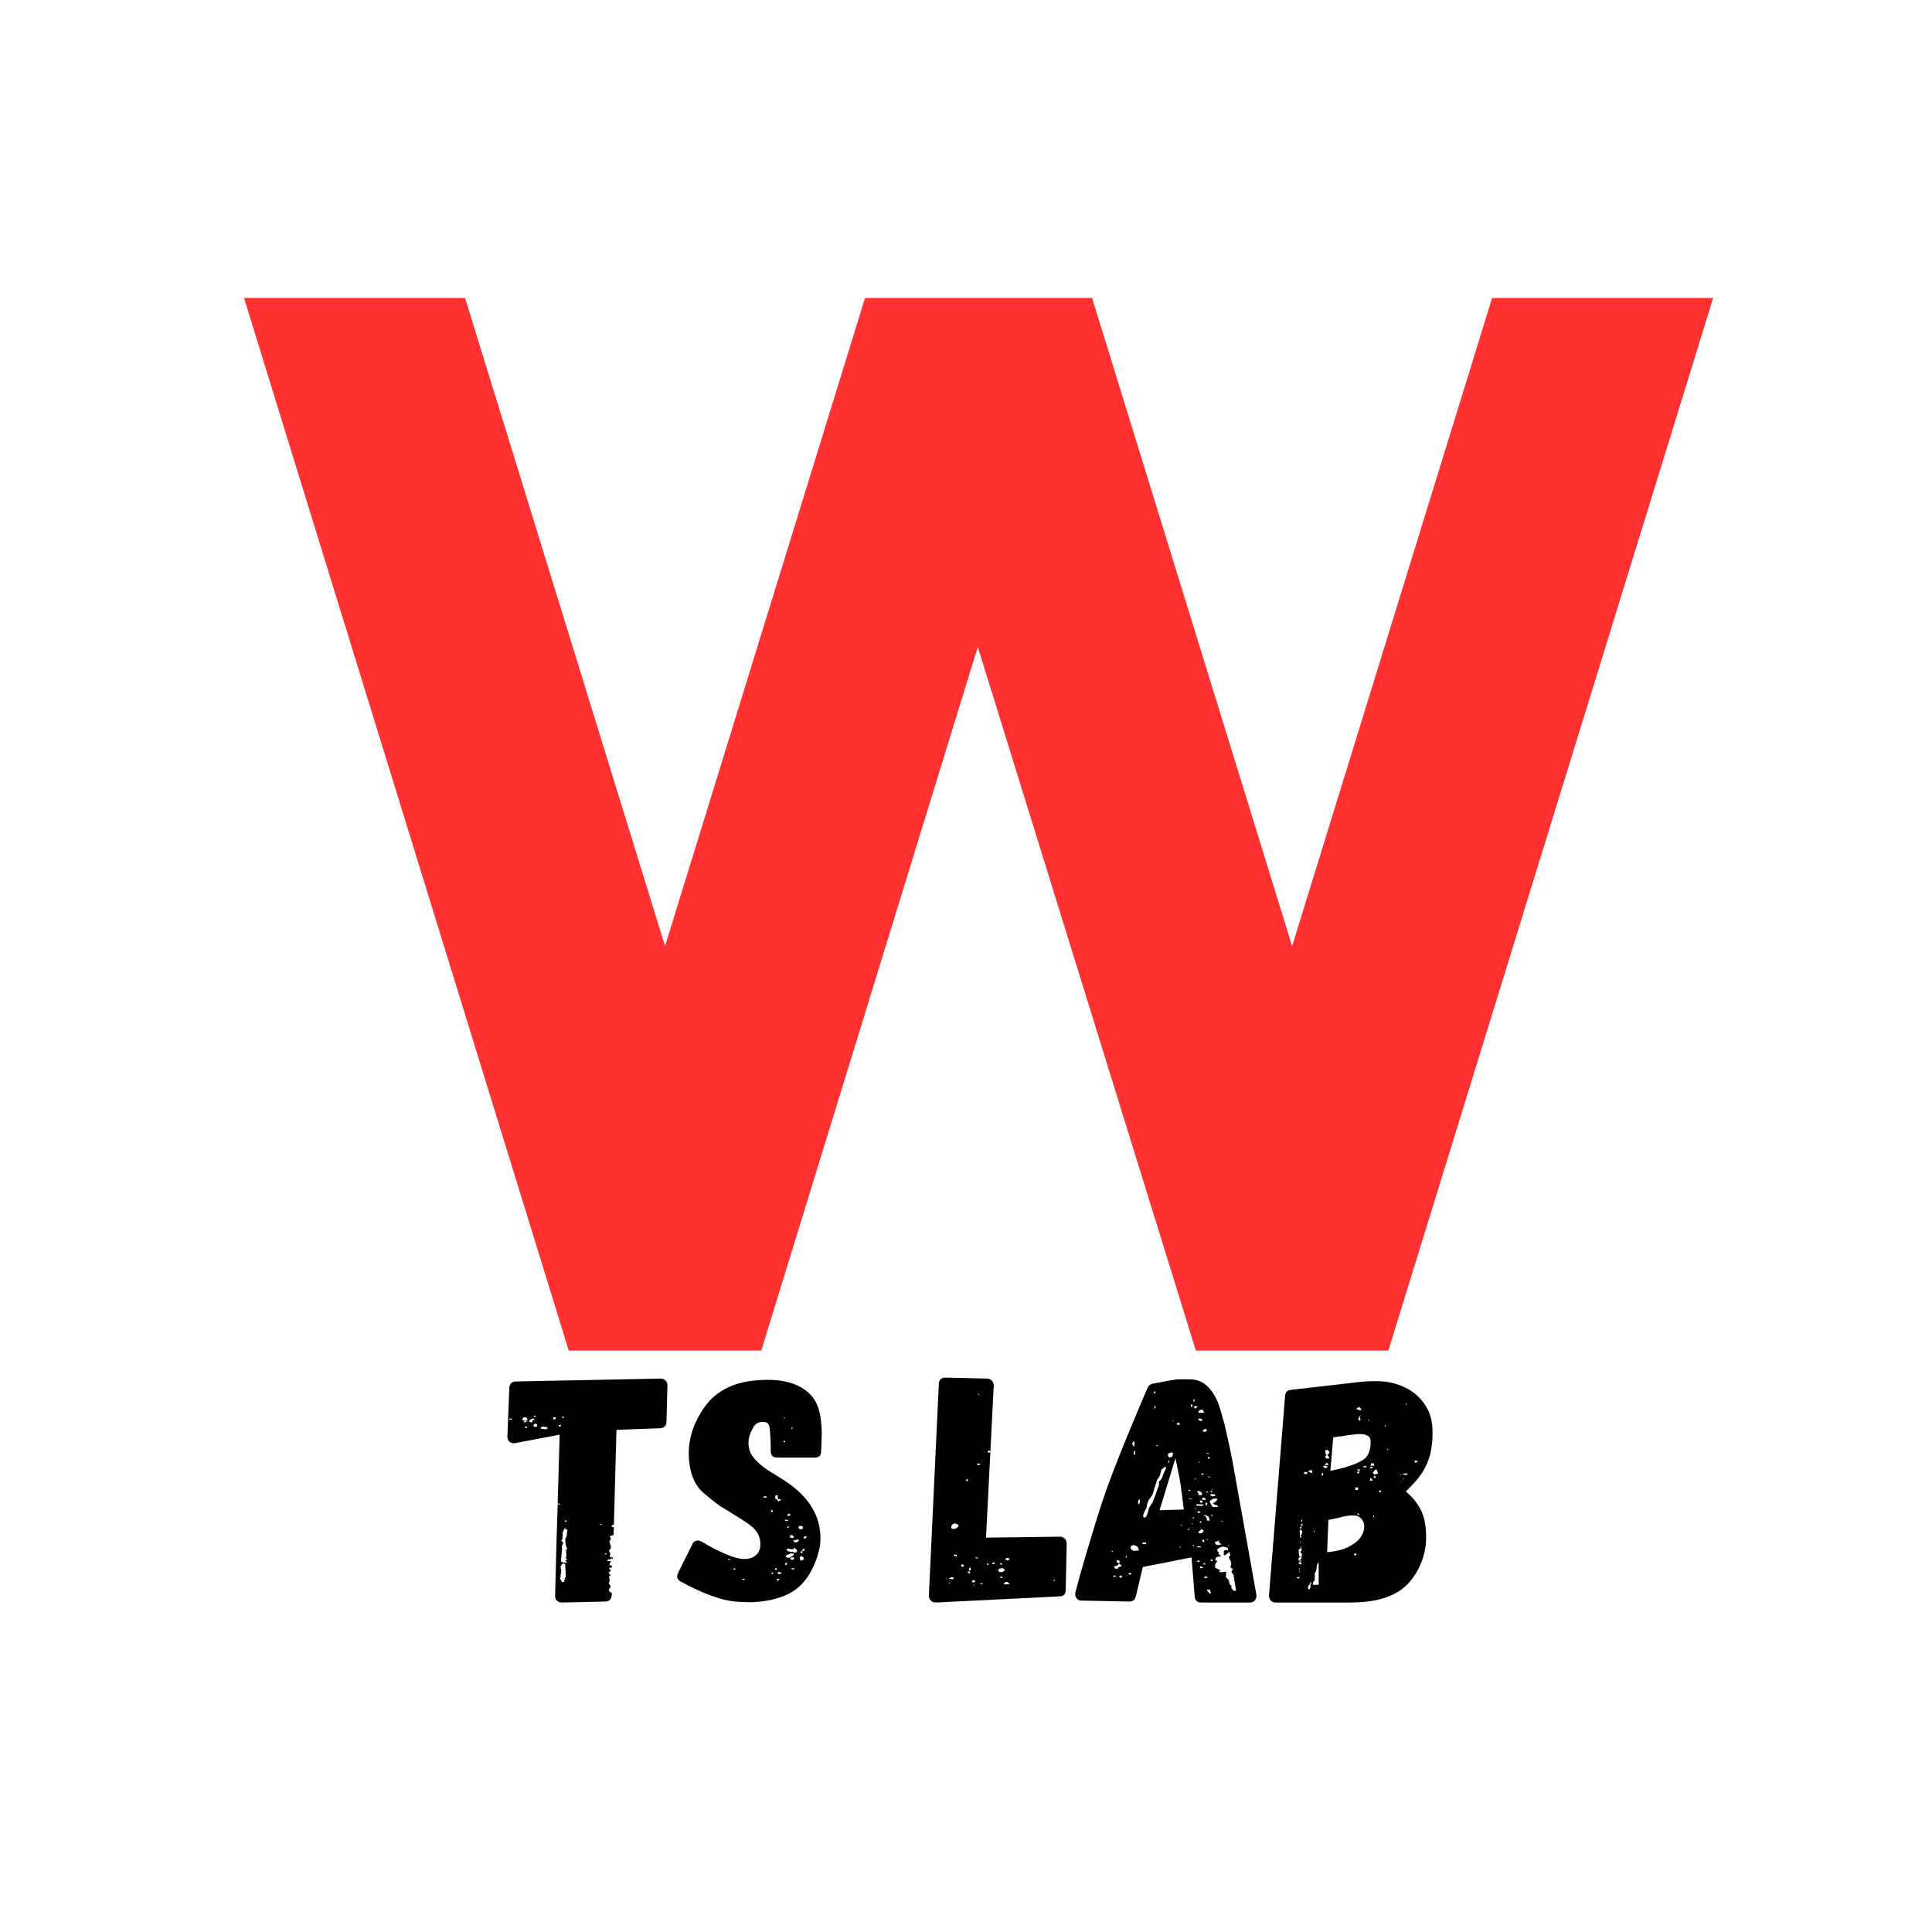 <svg xmlns="http://www.w3.org/2000/svg" xmlns:xlink="http://www.w3.org/1999/xlink" width="500" zoomAndPan="magnify" viewBox="0 0 375 375" height="500" preserveAspectRatio="xMidYMid meet" version="1.2"><defs/><g id="338bd4c124"><g style="fill:#ff3131;fill-opacity:1;"><g transform="translate(42.396, 262.154)"><path style="stroke:none" d="M 169.578 -204.312 L 208.406 -78.516 L 247.219 -204.312 L 290.125 -204.312 L 227.078 0 L 189.719 0 L 147.391 -136.594 L 105.359 0 L 68 0 L 4.969 -204.312 L 47.875 -204.312 L 86.688 -78.516 L 125.5 -204.312 Z M 169.578 -204.312 "/></g></g><g style="fill:#000000;fill-opacity:1;"><g transform="translate(99.11, 311.049)"><path style="stroke:none" d="M 29.062 -33.828 C 29.812 -33.867 30.207 -34.285 30.25 -35.078 L 30.438 -42.156 C 30.438 -42.531 30.312 -42.844 30.062 -43.094 C 29.812 -43.344 29.5 -43.469 29.125 -43.469 L 1 -42.906 C 0.207 -42.863 -0.207 -42.445 -0.25 -41.656 L -0.625 -32.203 C -0.625 -31.785 -0.477 -31.445 -0.188 -31.188 C 0.102 -30.938 0.457 -30.852 0.875 -30.938 L 9.516 -32.578 L 9.141 -19.172 C 9.266 -19.254 9.391 -19.254 9.516 -19.172 L 9.516 -19.047 C 9.516 -19.004 9.473 -18.984 9.391 -18.984 L 9.141 -19.109 L 8.891 -11.406 L 8.953 -11.406 C 8.953 -11.406 8.941 -11.395 8.922 -11.375 C 8.898 -11.352 8.891 -11.344 8.891 -11.344 L 8.641 -1.312 L 8.641 -1.125 C 8.641 -0.832 8.766 -0.57 9.016 -0.344 C 9.266 -0.113 9.555 0 9.891 0 L 18.422 -0.188 C 19.211 -0.27 19.609 -0.688 19.609 -1.438 L 19.672 -1.875 L 19.609 -1.875 C 19.484 -1.875 19.359 -1.945 19.234 -2.094 C 19.109 -2.238 19.047 -2.352 19.047 -2.438 L 19.234 -2.812 C 19.359 -2.938 19.422 -3.062 19.422 -3.188 C 19.422 -3.227 19.359 -3.312 19.234 -3.438 C 19.109 -3.57 19.047 -3.68 19.047 -3.766 C 19.047 -3.848 19.109 -3.973 19.234 -4.141 C 19.234 -4.348 19.211 -4.516 19.172 -4.641 C 19.129 -4.723 19.109 -4.867 19.109 -5.078 C 19.109 -5.078 19.148 -5.117 19.234 -5.203 C 19.273 -5.203 19.305 -5.211 19.328 -5.234 C 19.348 -5.254 19.379 -5.285 19.422 -5.328 C 19.254 -5.41 19.172 -5.492 19.172 -5.578 C 19.086 -5.66 19.047 -5.766 19.047 -5.891 C 19.297 -5.973 19.422 -6.078 19.422 -6.203 C 19.422 -6.285 19.316 -6.41 19.109 -6.578 C 19.109 -6.66 19.234 -6.723 19.484 -6.766 C 19.734 -6.848 19.797 -6.953 19.672 -7.078 L 19.484 -7.203 C 19.359 -7.203 19.254 -7.223 19.172 -7.266 C 19.172 -7.348 19.211 -7.473 19.297 -7.641 L 19.422 -7.891 L 19.422 -8.016 L 19.234 -8.078 C 19.148 -8.078 19.086 -8.066 19.047 -8.047 C 19.004 -8.023 18.961 -8.016 18.922 -8.016 C 18.836 -8.016 18.797 -8.055 18.797 -8.141 L 18.797 -8.266 L 18.859 -8.266 C 18.859 -8.266 18.867 -8.273 18.891 -8.297 C 18.91 -8.316 18.922 -8.328 18.922 -8.328 C 19.004 -8.367 19.129 -8.391 19.297 -8.391 C 19.461 -8.391 19.566 -8.473 19.609 -8.641 L 19.797 -8.391 L 19.859 -8.766 L 19.484 -8.766 C 19.273 -8.766 19.211 -8.93 19.297 -9.266 C 19.379 -9.391 19.379 -9.516 19.297 -9.641 L 19.172 -9.828 L 19.109 -10.078 C 19.109 -10.117 19.172 -10.203 19.297 -10.328 C 19.422 -10.461 19.484 -10.57 19.484 -10.656 L 19.359 -11.219 L 19.172 -11.844 L 19.234 -12.031 L 19.297 -12.031 L 19.422 -12.156 L 19.422 -12.344 C 19.422 -12.508 19.359 -12.676 19.234 -12.844 L 19.547 -12.969 C 19.629 -12.969 19.711 -13.008 19.797 -13.094 L 19.984 -13.094 L 20.047 -14.594 L 19.984 -14.594 C 19.941 -14.594 19.797 -14.656 19.547 -14.781 C 19.672 -14.988 19.836 -15.094 20.047 -15.094 L 20.547 -33.516 Z M 4.516 -36.078 L 4.516 -36.266 L 4.891 -36.266 L 4.891 -36.078 Z M 10.016 -35.828 L 10.016 -36.078 L 10.328 -36.078 L 10.328 -35.828 Z M 3 -35.203 C 2.832 -35.285 2.625 -35.328 2.375 -35.328 C 2.25 -35.492 2.289 -35.703 2.5 -35.953 L 2.875 -35.953 L 3.25 -35.703 L 3.25 -35.453 Z M 8.766 -35.766 C 8.766 -35.641 8.742 -35.578 8.703 -35.578 L 8.578 -35.578 L 8.516 -35.516 L 8.266 -35.578 L 8.266 -35.953 L 8.766 -35.953 Z M -0.312 -35.516 L -0.312 -35.703 L 0.25 -35.703 L 0.25 -35.516 Z M 4.766 -35.578 L 4.516 -35.516 C 4.43 -35.43 4.391 -35.391 4.391 -35.391 C 4.18 -35.305 4.141 -35.203 4.266 -35.078 C 4.098 -34.953 3.973 -34.93 3.891 -35.016 C 3.848 -35.016 3.785 -35.035 3.703 -35.078 C 3.617 -35.117 3.555 -35.16 3.516 -35.203 C 3.598 -35.242 3.723 -35.348 3.891 -35.516 C 4.016 -35.641 4.18 -35.703 4.391 -35.703 L 4.516 -35.703 Z M 2.562 -34.953 L 2.562 -35.203 L 3.375 -35.078 Z M 4.891 -34.078 C 4.598 -34.117 4.441 -34.191 4.422 -34.297 C 4.398 -34.398 4.473 -34.535 4.641 -34.703 L 4.766 -34.703 L 4.891 -34.641 L 5.141 -34.641 L 5.141 -34.203 Z M 9.766 -34.516 C 9.766 -34.348 9.703 -34.203 9.578 -34.078 C 9.41 -34.203 9.328 -34.328 9.328 -34.453 L 9.516 -34.453 Z M 2.812 -33.891 L 2.812 -34.141 L 3.188 -34.141 L 3.188 -33.891 Z M 7.141 -33.828 C 7.098 -33.66 6.891 -33.598 6.516 -33.641 C 6.43 -33.641 6.367 -33.66 6.328 -33.703 L 6.141 -33.703 C 6.055 -33.742 5.93 -33.766 5.766 -33.766 C 5.891 -34.016 6.055 -34.141 6.266 -34.141 C 6.348 -34.141 6.641 -34.098 7.141 -34.016 Z M 10.594 -15.719 L 10.469 -15.781 L 10.656 -15.906 L 10.781 -16.031 L 10.906 -15.781 L 10.594 -15.656 Z M 17.672 -15.281 C 17.586 -15.195 17.523 -15.156 17.484 -15.156 C 17.484 -15.156 17.473 -15.145 17.453 -15.125 C 17.43 -15.102 17.422 -15.094 17.422 -15.094 L 17.281 -15.156 L 17.281 -15.281 Z M 10.906 -13.156 C 10.906 -13.031 10.863 -12.863 10.781 -12.656 C 10.695 -12.445 10.613 -12.32 10.531 -12.281 C 10.613 -12.195 10.656 -12.094 10.656 -11.969 C 10.613 -11.926 10.602 -11.852 10.625 -11.75 C 10.645 -11.645 10.656 -11.57 10.656 -11.531 C 10.656 -11.445 10.695 -11.238 10.781 -10.906 L 10.969 -10.531 C 10.969 -10.352 10.863 -10.203 10.656 -10.078 L 10.781 -10.016 C 10.781 -9.848 10.789 -9.66 10.812 -9.453 C 10.832 -9.242 10.82 -9.055 10.781 -8.891 C 10.695 -8.641 10.758 -8.473 10.969 -8.391 C 10.844 -8.223 10.719 -8.141 10.594 -8.141 C 10.719 -8.016 10.781 -7.953 10.781 -7.953 C 10.863 -7.953 10.906 -7.91 10.906 -7.828 L 10.844 -7.766 C 10.801 -7.723 10.738 -7.703 10.656 -7.703 L 10.203 -7.766 L 9.953 -7.891 C 9.867 -7.891 9.805 -7.91 9.766 -7.953 L 9.953 -10.016 C 10.035 -10.359 10.035 -10.551 9.953 -10.594 L 9.953 -11.031 C 10.117 -11.238 10.203 -11.426 10.203 -11.594 C 10.203 -11.633 10.141 -11.719 10.016 -11.844 C 9.93 -11.883 9.867 -11.945 9.828 -12.031 C 9.828 -12.07 9.867 -12.133 9.953 -12.219 L 10.141 -12.406 C 10.055 -12.488 10.016 -12.57 10.016 -12.656 C 10.016 -12.738 10.035 -12.781 10.078 -12.781 L 10.141 -12.969 C 10.098 -13.051 10.078 -13.176 10.078 -13.344 C 10.078 -13.633 10.25 -14.031 10.594 -14.531 C 10.594 -14.281 10.656 -14.176 10.781 -14.219 C 10.945 -14.176 11.031 -14.094 11.031 -13.969 L 10.969 -13.719 Z M 19.922 -11.969 C 19.922 -11.926 19.898 -11.906 19.859 -11.906 C 19.859 -11.906 19.859 -11.883 19.859 -11.844 C 19.859 -11.801 19.859 -11.781 19.859 -11.781 L 19.922 -11.781 Z M 18.672 -9.516 C 18.672 -9.43 18.629 -9.367 18.547 -9.328 L 18.297 -9.391 L 18.297 -9.578 C 18.336 -9.535 18.398 -9.516 18.484 -9.516 Z M 10.719 -4.891 C 10.5 -4.805 10.438 -4.703 10.531 -4.578 C 10.531 -4.41 10.461 -4.223 10.328 -4.016 L 10.016 -3.953 C 9.805 -4.242 9.703 -4.43 9.703 -4.516 C 9.617 -4.555 9.578 -4.68 9.578 -4.891 C 9.578 -4.93 9.617 -4.953 9.703 -4.953 C 9.785 -4.953 9.766 -5.055 9.641 -5.266 C 9.68 -5.305 9.703 -5.367 9.703 -5.453 L 9.766 -5.578 L 9.828 -6.328 C 9.828 -6.453 9.805 -6.535 9.766 -6.578 C 9.723 -6.66 9.703 -6.766 9.703 -6.891 C 9.66 -6.93 9.703 -7.047 9.828 -7.234 C 9.953 -7.422 10.078 -7.555 10.203 -7.641 C 10.242 -7.641 10.273 -7.629 10.297 -7.609 C 10.316 -7.586 10.348 -7.555 10.391 -7.516 L 10.594 -7.453 Z M 10.719 -4.891 "/></g></g><g style="fill:#000000;fill-opacity:1;"><g transform="translate(132.121, 311.049)"><path style="stroke:none" d="M 9.891 -8.953 C 7.973 -9.66 6.016 -10.625 4.016 -11.844 C 3.805 -11.969 3.594 -12.031 3.375 -12.031 C 2.832 -12.031 2.457 -11.781 2.25 -11.281 L -0.5 -5.766 C -0.625 -5.516 -0.688 -5.285 -0.688 -5.078 C -0.688 -4.66 -0.457 -4.328 0 -4.078 C 4.219 -1.773 7.727 -0.477 10.531 -0.188 C 11.695 -0.102 12.57 -0.062 13.156 -0.062 C 15.656 -0.062 17.93 -0.457 19.984 -1.25 C 21.898 -2 23.441 -3.227 24.609 -4.938 C 25.785 -6.656 26.602 -8.707 27.062 -11.094 L 27.062 -11.156 C 27.102 -11.445 27.125 -11.906 27.125 -12.531 C 27.125 -17.164 24.535 -21.047 19.359 -24.172 L 17.422 -25.375 C 16.453 -25.957 15.613 -26.602 14.906 -27.312 C 13.738 -28.352 13.156 -29.562 13.156 -30.938 C 13.156 -31.781 13.363 -32.598 13.781 -33.391 C 14.281 -34.68 15.133 -35.223 16.344 -35.016 L 16.406 -35.016 C 16.863 -34.973 17.156 -34.578 17.281 -33.828 C 17.414 -32.285 17.484 -30.801 17.484 -29.375 C 17.484 -28.539 17.898 -28.125 18.734 -28.125 L 26 -28.125 C 26.832 -28.125 27.25 -28.52 27.25 -29.312 C 27.332 -30.656 27.375 -31.805 27.375 -32.766 C 27.375 -33.598 27.332 -34.348 27.25 -35.016 C 27.082 -37.055 26.539 -38.664 25.625 -39.844 C 23.781 -42.094 20.895 -43.219 16.969 -43.219 C 15.883 -43.219 14.844 -43.156 13.844 -43.031 C 9.25 -42.488 5.91 -40.379 3.828 -36.703 C 2.316 -34.203 1.562 -31.613 1.562 -28.938 C 1.562 -27.852 1.688 -26.75 1.938 -25.625 C 2.352 -23.863 3.129 -22.461 4.266 -21.422 C 4.266 -21.422 4.273 -21.41 4.297 -21.391 C 4.316 -21.367 4.328 -21.359 4.328 -21.359 C 6.367 -19.648 7.598 -18.691 8.016 -18.484 L 8.141 -18.422 L 9.391 -17.672 C 11.523 -16.367 12.906 -15.469 13.531 -14.969 C 14.82 -14.008 15.469 -12.801 15.469 -11.344 C 15.469 -10.414 15.188 -9.703 14.625 -9.203 C 14.062 -8.703 13.32 -8.453 12.406 -8.453 C 11.656 -8.453 10.816 -8.617 9.891 -8.953 Z M 20.047 -35.891 L 20.297 -35.891 L 20.297 -35.766 L 20.047 -35.766 Z M 21.672 -33.766 C 21.629 -33.723 21.578 -33.703 21.516 -33.703 C 21.453 -33.703 21.441 -33.742 21.484 -33.828 C 21.484 -33.828 21.492 -33.836 21.516 -33.859 C 21.535 -33.879 21.547 -33.891 21.547 -33.891 L 21.609 -34.016 C 21.609 -34.016 21.617 -34.004 21.641 -33.984 C 21.66 -33.961 21.672 -33.953 21.672 -33.953 L 21.797 -33.891 Z M 20.297 -31.25 C 20.297 -31.164 20.273 -31.125 20.234 -31.125 L 19.922 -31.125 C 19.922 -31.301 20.023 -31.391 20.234 -31.391 Z M 18.797 -20.359 C 18.879 -20.273 18.922 -20.172 18.922 -20.047 L 18.422 -20.047 C 18.422 -20.047 18.398 -20.117 18.359 -20.266 C 18.316 -20.41 18.336 -20.586 18.422 -20.797 L 18.797 -20.797 C 18.836 -20.754 18.859 -20.648 18.859 -20.484 Z M 16.094 -20.359 L 16.094 -20.609 L 16.656 -20.609 L 16.656 -20.359 Z M 19.547 -19.984 L 19.422 -19.922 L 19.422 -19.859 L 18.922 -19.609 C 18.754 -19.859 18.672 -19.984 18.672 -19.984 C 18.754 -20.023 18.879 -20.047 19.047 -20.047 L 19.297 -20.047 Z M 17.797 -17.859 C 17.879 -17.773 17.922 -17.691 17.922 -17.609 L 17.797 -17.547 L 17.672 -17.609 L 17.547 -17.609 L 17.547 -18.047 L 17.672 -17.922 Z M 21.172 -16.906 L 21.047 -16.844 L 20.672 -16.844 C 20.672 -17.008 20.797 -17.156 21.047 -17.281 L 21.297 -17.031 L 21.297 -16.906 Z M 20.234 -15.906 L 20.234 -16.094 L 20.797 -16.031 L 20.797 -15.781 Z M 23.672 -14.719 C 23.711 -14.719 23.734 -14.676 23.734 -14.594 C 23.734 -14.344 23.609 -14.219 23.359 -14.219 C 23.109 -14.219 22.941 -14.32 22.859 -14.531 L 22.984 -14.844 L 23.547 -14.844 C 23.547 -14.801 23.566 -14.781 23.609 -14.781 Z M 20.859 -14.469 L 20.609 -14.594 L 20.797 -14.781 L 21.047 -14.719 Z M 21.797 -12.969 C 21.797 -12.883 21.859 -12.844 21.984 -12.844 C 21.984 -12.758 21.961 -12.719 21.922 -12.719 L 21.922 -12.594 C 21.879 -12.594 21.859 -12.57 21.859 -12.531 L 21.422 -12.531 L 21.359 -12.594 L 21.297 -12.594 L 21.172 -12.656 L 21.297 -13.094 L 21.547 -13.094 Z M 24.375 -12.781 L 24.562 -12.719 L 24.375 -12.594 L 24.234 -12.531 C 24.109 -12.406 24.004 -12.344 23.922 -12.344 L 23.922 -12.594 C 23.879 -12.676 23.898 -12.758 23.984 -12.844 L 24.234 -12.844 Z M 22.422 -11.656 C 22.254 -11.656 22.117 -11.695 22.016 -11.781 C 21.91 -11.863 21.879 -11.969 21.922 -12.094 C 21.961 -12.094 22.023 -12.102 22.109 -12.125 C 22.191 -12.145 22.316 -12.156 22.484 -12.156 L 22.609 -12.219 C 22.648 -12.258 22.734 -12.281 22.859 -12.281 L 22.922 -11.969 L 22.672 -11.781 Z M 22.109 -10.656 C 22.441 -10.312 22.609 -10.117 22.609 -10.078 C 22.609 -9.992 22.586 -9.93 22.547 -9.891 L 22.547 -9.766 L 22.422 -9.766 L 22.297 -9.703 L 22.109 -9.703 C 21.984 -9.703 21.879 -9.742 21.797 -9.828 L 21.609 -9.828 C 21.609 -9.828 21.535 -9.836 21.391 -9.859 C 21.242 -9.879 21.047 -9.91 20.797 -9.953 C 20.711 -10.035 20.672 -10.098 20.672 -10.141 L 20.609 -10.203 L 20.609 -10.469 L 20.797 -10.469 C 21.004 -10.469 21.172 -10.441 21.297 -10.391 C 21.379 -10.348 21.484 -10.328 21.609 -10.328 L 21.672 -10.328 C 21.754 -10.328 21.816 -10.348 21.859 -10.391 L 21.984 -10.469 C 21.984 -10.508 22.023 -10.57 22.109 -10.656 Z M 23.984 -10.141 L 23.984 -10.016 L 23.484 -10.016 C 23.609 -10.141 23.672 -10.266 23.672 -10.391 L 24.109 -10.391 Z M 23.297 -9.578 L 23.297 -9.953 L 23.609 -9.953 L 23.609 -9.578 Z M 21.922 -9.266 C 21.922 -9.18 21.816 -9.078 21.609 -8.953 L 21.172 -8.703 L 20.922 -8.703 C 20.672 -8.703 20.504 -8.742 20.422 -8.828 L 20.422 -8.953 C 20.422 -9.078 20.547 -9.203 20.797 -9.328 C 20.922 -9.328 21.004 -9.348 21.047 -9.391 C 21.254 -9.516 21.336 -9.555 21.297 -9.516 L 21.922 -9.516 Z M 23.734 -8.828 C 23.859 -8.703 23.922 -8.617 23.922 -8.578 C 23.922 -8.367 23.816 -8.266 23.609 -8.266 L 23.359 -8.078 C 23.191 -8.285 23.109 -8.453 23.109 -8.578 C 23.109 -8.828 23.211 -8.973 23.422 -9.016 Z M 21.984 -8.328 C 21.773 -8.285 21.547 -8.285 21.297 -8.328 L 21.297 -8.578 L 21.547 -8.766 L 21.922 -8.766 C 21.961 -8.766 21.984 -8.703 21.984 -8.578 Z M 9.203 -8.266 L 9.203 -8.453 L 9.578 -8.453 L 9.578 -8.266 Z M 20.672 -7.453 L 20.547 -7.328 L 20.422 -7.328 C 20.422 -7.285 20.379 -7.266 20.297 -7.266 L 20.297 -7.516 C 20.297 -7.598 20.336 -7.68 20.422 -7.766 C 20.461 -7.766 20.492 -7.754 20.516 -7.734 C 20.535 -7.711 20.547 -7.703 20.547 -7.703 Z M 18.547 -6.703 C 18.629 -6.66 18.672 -6.535 18.672 -6.328 C 18.504 -6.328 18.336 -6.367 18.172 -6.453 C 18.211 -6.453 18.242 -6.461 18.266 -6.484 C 18.285 -6.504 18.297 -6.516 18.297 -6.516 C 18.297 -6.555 18.336 -6.578 18.422 -6.578 L 18.422 -6.641 C 18.422 -6.68 18.461 -6.703 18.547 -6.703 Z M 21.984 -6.578 C 22.023 -6.535 22.047 -6.473 22.047 -6.391 C 21.922 -6.391 21.672 -6.453 21.297 -6.578 L 21.984 -6.703 Z M 10.469 -6.328 L 10.203 -6.453 L 10.391 -6.641 L 10.656 -6.578 Z M 18.922 -5.953 C 19.086 -5.953 19.191 -5.93 19.234 -5.891 L 19.547 -5.828 C 19.547 -5.617 19.379 -5.516 19.047 -5.516 C 19.047 -5.555 18.961 -5.578 18.797 -5.578 Z M 17.672 -5.516 L 17.672 -5.828 L 17.922 -5.828 L 17.922 -5.516 Z M 11.969 -4.391 L 11.969 -4.578 L 12.406 -4.578 L 12.406 -4.391 Z M 18.797 -4.203 C 18.711 -4.242 18.672 -4.305 18.672 -4.391 C 18.672 -4.516 18.711 -4.578 18.797 -4.578 L 19.297 -4.578 Z M 18.797 -4.203 "/></g></g><g style="fill:#000000;fill-opacity:1;"><g transform="translate(162.124, 311.049)"><path style="stroke:none" d=""/></g></g><g style="fill:#000000;fill-opacity:1;"><g transform="translate(180.916, 311.049)"><path style="stroke:none" d="M 11.969 -42.156 C 11.969 -42.488 11.844 -42.789 11.594 -43.062 C 11.344 -43.332 11.051 -43.469 10.719 -43.469 L 2.625 -43.656 C 1.789 -43.656 1.352 -43.258 1.312 -42.469 L -0.625 -1.312 C -0.625 -0.938 -0.5 -0.625 -0.25 -0.375 C 0 -0.125 0.312 0 0.688 0 L 24.688 -1.188 C 25.52 -1.188 25.938 -1.602 25.938 -2.438 L 26.125 -11.469 C 26.125 -11.844 26 -12.156 25.75 -12.406 C 25.5 -12.656 25.188 -12.781 24.812 -12.781 L 10.469 -12.594 Z M 9.203 -40.531 L 9.078 -40.281 L 8.953 -40.344 L 9.078 -40.531 Z M 11.156 -29.125 L 11.031 -29.062 C 10.906 -29.062 10.844 -29.102 10.844 -29.188 C 10.801 -29.188 10.781 -29.207 10.781 -29.25 C 10.781 -29.414 10.863 -29.5 11.031 -29.5 C 11.113 -29.5 11.156 -29.477 11.156 -29.438 L 11.281 -29.438 L 11.281 -29.188 Z M 9.328 -26.938 C 9.367 -26.938 9.367 -26.895 9.328 -26.812 C 9.242 -26.727 9.18 -26.688 9.141 -26.688 L 8.766 -26.688 L 8.766 -27 Z M 6.953 -23.672 C 6.953 -23.672 6.941 -23.66 6.922 -23.641 C 6.898 -23.617 6.891 -23.609 6.891 -23.609 C 6.848 -23.566 6.797 -23.555 6.734 -23.578 C 6.672 -23.598 6.641 -23.629 6.641 -23.672 C 6.641 -23.672 6.629 -23.691 6.609 -23.734 C 6.586 -23.773 6.555 -23.797 6.516 -23.797 L 6.766 -23.922 L 6.953 -23.922 Z M 5.141 -14.906 C 5.141 -14.781 5.035 -14.645 4.828 -14.5 C 4.617 -14.352 4.43 -14.281 4.266 -14.281 C 3.973 -14.281 3.805 -14.32 3.766 -14.406 L 3.703 -14.656 C 3.703 -14.781 3.766 -14.926 3.891 -15.094 C 4.055 -15.258 4.223 -15.344 4.391 -15.344 C 4.473 -15.344 4.617 -15.301 4.828 -15.219 C 5.035 -15.133 5.141 -15.031 5.141 -14.906 Z M 4.766 -8.953 C 4.68 -8.953 4.617 -8.973 4.578 -9.016 L 4.266 -9.016 L 4.266 -9.328 L 4.766 -9.266 Z M 8.391 -8.641 L 8.391 -8.766 L 8.891 -8.703 L 8.891 -8.516 Z M 15.031 -8.453 C 15.031 -8.41 15 -8.359 14.938 -8.297 C 14.875 -8.234 14.801 -8.203 14.719 -8.203 C 14.469 -8.203 14.301 -8.266 14.219 -8.391 L 14.406 -8.641 L 14.844 -8.641 Z M 12.156 -7.703 L 12.156 -7.641 L 12.031 -7.578 L 12.031 -7.453 L 11.844 -7.453 C 11.758 -7.453 11.695 -7.473 11.656 -7.516 C 11.695 -7.641 11.781 -7.723 11.906 -7.766 L 12.281 -7.766 Z M 10.906 -7.516 C 10.988 -7.473 11.008 -7.422 10.969 -7.359 C 10.926 -7.297 10.863 -7.266 10.781 -7.266 C 10.695 -7.348 10.656 -7.41 10.656 -7.453 L 10.656 -7.641 Z M 13.531 -7.328 L 13.156 -7.453 L 13.219 -7.641 L 13.656 -7.516 Z M 6.141 -7.016 C 5.973 -7.016 5.891 -6.973 5.891 -6.891 L 5.703 -7.016 C 5.66 -7.016 5.641 -7.055 5.641 -7.141 C 5.641 -7.305 5.723 -7.391 5.891 -7.391 L 6.016 -7.328 C 6.016 -7.285 6.055 -7.266 6.141 -7.266 Z M 7.516 -6.266 C 7.43 -6.266 7.328 -6.223 7.203 -6.141 C 7.16 -6.391 7.16 -6.598 7.203 -6.766 C 7.285 -6.766 7.348 -6.742 7.391 -6.703 L 7.516 -6.703 Z M 13.531 -6.703 C 13.738 -6.703 13.926 -6.578 14.094 -6.328 C 14.094 -6.203 14 -6.098 13.812 -6.016 C 13.625 -5.93 13.469 -5.891 13.344 -5.891 C 13.008 -5.891 12.844 -6.035 12.844 -6.328 C 12.844 -6.453 12.945 -6.535 13.156 -6.578 Z M 7.203 -5.578 C 7.203 -5.578 7.191 -5.586 7.172 -5.609 C 7.148 -5.629 7.141 -5.641 7.141 -5.641 C 7.141 -5.723 7.117 -5.766 7.078 -5.766 C 7.035 -5.805 6.992 -5.836 6.953 -5.859 C 6.91 -5.879 6.891 -5.91 6.891 -5.953 C 6.973 -5.953 7.035 -5.973 7.078 -6.016 C 7.117 -6.055 7.172 -6.055 7.234 -6.016 C 7.297 -5.973 7.328 -5.93 7.328 -5.891 C 7.328 -5.805 7.367 -5.766 7.453 -5.766 Z M 13.156 -4.828 C 13.156 -4.91 13.219 -4.973 13.344 -5.016 L 13.594 -5.016 L 13.594 -4.953 L 13.719 -4.891 L 13.594 -4.766 Z M 3.25 -4.641 C 3.426 -4.805 3.641 -4.891 3.891 -4.891 L 4.141 -4.828 L 4.266 -4.766 L 4.016 -4.516 Z M 3 -4.578 L 2.875 -4.516 L 2.812 -4.641 L 2.938 -4.641 Z M 23.734 -4.203 C 23.648 -4.117 23.609 -4.141 23.609 -4.266 C 23.609 -4.391 23.648 -4.453 23.734 -4.453 C 23.773 -4.453 23.805 -4.422 23.828 -4.359 C 23.848 -4.297 23.816 -4.242 23.734 -4.203 Z M 8.328 -4.016 C 8.285 -3.973 8.223 -3.953 8.141 -3.953 C 8.055 -3.953 8.016 -3.91 8.016 -3.828 C 7.93 -3.91 7.867 -3.953 7.828 -3.953 C 7.785 -3.953 7.766 -4.016 7.766 -4.141 C 7.766 -4.223 7.785 -4.266 7.828 -4.266 C 7.828 -4.266 7.836 -4.273 7.859 -4.297 C 7.879 -4.316 7.891 -4.328 7.891 -4.328 L 8.203 -4.328 L 8.328 -4.266 Z M 14.969 -3.578 C 14.844 -3.535 14.695 -3.516 14.531 -3.516 C 14.488 -3.555 14.438 -3.566 14.375 -3.547 C 14.312 -3.523 14.258 -3.516 14.219 -3.516 L 13.969 -3.516 L 13.969 -3.703 C 14.008 -3.785 14.082 -3.859 14.188 -3.922 C 14.289 -3.984 14.406 -4.016 14.531 -4.016 C 14.57 -4.016 14.633 -3.973 14.719 -3.891 L 14.969 -3.766 Z M 3.578 -3.828 L 3.25 -3.703 L 3.25 -3.828 L 3.516 -3.891 Z M 9.891 -3.703 C 9.891 -3.617 9.828 -3.578 9.703 -3.578 C 9.578 -3.578 9.473 -3.555 9.391 -3.516 L 9.391 -3.641 C 9.391 -3.641 9.391 -3.68 9.391 -3.766 L 9.641 -3.703 Z M 8.266 -3.375 C 8.223 -3.332 8.16 -3.312 8.078 -3.312 L 8.078 -3.516 L 8.328 -3.438 Z M 8.266 -3.375 "/></g></g><g style="fill:#000000;fill-opacity:1;"><g transform="translate(209.228, 311.049)"><path style="stroke:none" d="M 34.641 -1.25 C 34.641 -0.914 34.523 -0.625 34.297 -0.375 C 34.066 -0.125 33.766 0 33.391 0 L 23.922 0 C 23.172 0 22.754 -0.375 22.672 -1.125 L 22.047 -8.766 L 12.594 -6.891 L 11.219 -1.125 C 11.051 -0.5 10.629 -0.188 9.953 -0.188 L 0.688 -0.375 C 0.27 -0.375 -0.051 -0.531 -0.281 -0.844 C -0.508 -1.156 -0.582 -1.539 -0.5 -2 C 0.539 -5.926 1.984 -10.852 3.828 -16.781 C 4.785 -19.914 6.055 -23.488 7.641 -27.5 C 9.098 -31.219 11.062 -35.957 13.531 -41.719 C 13.695 -42.094 14.008 -42.344 14.469 -42.469 L 15.781 -42.719 C 17.039 -42.969 18.004 -43.133 18.672 -43.219 C 19.047 -43.301 19.672 -43.344 20.547 -43.344 C 21.336 -43.344 21.922 -43.32 22.297 -43.281 C 24.305 -43.113 25.914 -41.676 27.125 -38.969 C 27.5 -37.957 27.938 -36.516 28.438 -34.641 C 28.977 -32.379 29.477 -30.082 29.938 -27.75 L 34.641 -1.5 Z M 15.031 -40.594 L 15.031 -40.969 L 14.781 -40.969 L 14.781 -40.594 Z M 22.609 -38.969 L 22.609 -39.469 L 22.422 -39.469 L 22.422 -38.969 Z M 22.109 -37.891 C 22.191 -38.055 22.234 -38.227 22.234 -38.406 C 22.023 -38.406 21.922 -38.426 21.922 -38.469 L 21.922 -38.078 Z M 14.844 -38.141 L 14.844 -37.328 C 14.844 -37.492 14.945 -37.742 15.156 -38.078 L 14.969 -38.078 Z M 23.109 -37.953 C 23.191 -38.035 23.254 -38.078 23.297 -38.078 L 22.609 -38.141 L 22.609 -37.891 C 22.648 -37.848 22.672 -37.785 22.672 -37.703 L 22.922 -37.703 C 22.922 -37.742 22.984 -37.828 23.109 -37.953 Z M 22.609 -37.703 L 22.609 -37.828 L 22.484 -38.078 L 22.484 -37.891 Z M 23.797 -37.391 C 23.629 -37.391 23.484 -37.242 23.359 -36.953 L 23.484 -36.828 L 24.297 -36.828 L 24.562 -36.953 C 24.344 -37.078 24.234 -37.203 24.234 -37.328 L 24.375 -37.516 C 24.113 -37.43 23.922 -37.391 23.797 -37.391 Z M 23.609 -35.703 C 23.441 -35.703 23.359 -35.617 23.359 -35.453 C 23.441 -35.367 23.547 -35.328 23.672 -35.328 C 23.711 -35.328 23.816 -35.285 23.984 -35.203 C 24.066 -35.285 24.109 -35.348 24.109 -35.391 L 24.172 -35.516 C 23.961 -35.641 23.773 -35.703 23.609 -35.703 Z M 18.547 -35.141 L 18.609 -35.328 L 18.547 -35.328 L 18.422 -35.203 Z M 19.234 -34.516 L 19.547 -34.516 C 19.586 -34.473 19.629 -34.461 19.672 -34.484 C 19.711 -34.504 19.754 -34.516 19.797 -34.516 C 19.797 -34.68 19.754 -34.805 19.672 -34.891 C 19.629 -34.891 19.586 -34.879 19.547 -34.859 C 19.504 -34.836 19.461 -34.828 19.422 -34.828 L 19.172 -34.828 Z M 24.688 -33.703 C 24.688 -33.66 24.582 -33.598 24.375 -33.516 C 24.281 -33.516 24.234 -33.453 24.234 -33.328 C 24.234 -33.285 24.281 -33.223 24.375 -33.141 L 24.75 -33.141 C 24.914 -33.223 25 -33.305 25 -33.391 C 25 -33.598 24.895 -33.703 24.688 -33.703 Z M 10.906 -31.25 C 10.945 -31.344 10.895 -31.32 10.75 -31.188 C 10.602 -31.062 10.531 -30.977 10.531 -30.938 C 10.531 -30.812 10.582 -30.664 10.688 -30.5 C 10.789 -30.332 10.863 -30.25 10.906 -30.25 C 10.945 -30.375 10.969 -30.539 10.969 -30.75 C 10.969 -31 10.945 -31.164 10.906 -31.25 Z M 15.219 -30.312 C 15.219 -30.312 15.227 -30.32 15.25 -30.344 C 15.27 -30.363 15.301 -30.375 15.344 -30.375 C 15.469 -30.332 15.551 -30.352 15.594 -30.438 L 15.281 -30.562 C 15.238 -30.562 15.219 -30.52 15.219 -30.438 Z M 10.844 -28.688 L 11.094 -28.688 L 11.094 -29.438 L 10.844 -29.375 Z M 18.172 -29.125 C 17.836 -29.125 17.586 -28.977 17.422 -28.688 C 17.504 -28.395 17.609 -28.227 17.734 -28.188 C 17.859 -28.145 18.047 -28.188 18.297 -28.312 L 18.484 -28.812 L 18.422 -28.938 C 18.422 -28.977 18.379 -29.039 18.297 -29.125 Z M 24.938 -28.938 L 25.375 -28.938 L 25.375 -29.062 L 24.938 -29.062 Z M 25.625 -27.938 C 25.625 -28.145 25.5 -28.25 25.25 -28.25 L 25.188 -28.062 L 25.25 -27.938 Z M 20.172 -21.047 C 20.004 -22.379 19.859 -23.379 19.734 -24.047 C 19.398 -25.805 19.129 -27.125 18.922 -28 L 15.844 -17.922 L 20.547 -18.047 Z M 17.484 -27.125 L 17.609 -27.062 L 17.797 -27.562 L 17.672 -27.625 Z M 23.547 -27.125 L 23.672 -27.188 L 23.547 -27.312 L 23.359 -27.25 Z M 15.719 -23.484 C 15.844 -23.566 15.977 -23.703 16.125 -23.891 C 16.27 -24.078 16.363 -24.238 16.406 -24.375 L 16.531 -24.875 L 17.156 -26.188 L 16.844 -26.312 L 16.531 -26.062 C 16.363 -25.895 16.258 -25.812 16.219 -25.812 C 16.008 -25.02 15.906 -24.645 15.906 -24.688 C 15.781 -24.383 15.695 -24.234 15.656 -24.234 C 15.656 -24.148 15.594 -24.066 15.469 -23.984 C 15.383 -23.898 15.32 -23.754 15.281 -23.547 L 14.844 -22.172 L 14.594 -21.297 C 14.469 -20.922 14.281 -20.586 14.031 -20.297 C 13.781 -20.004 13.625 -19.754 13.562 -19.547 C 13.5 -19.336 13.469 -19.211 13.469 -19.172 C 13.383 -19.004 13.344 -18.816 13.344 -18.609 C 13.301 -18.359 13.176 -18.066 12.969 -17.734 C 12.801 -17.391 12.695 -17.133 12.656 -16.969 C 12.656 -16.676 12.695 -16.531 12.781 -16.531 C 12.906 -16.488 13.008 -16.488 13.094 -16.531 C 13.094 -16.531 13.156 -16.594 13.281 -16.719 C 13.445 -17.094 13.57 -17.453 13.656 -17.797 C 13.695 -18.172 13.844 -18.504 14.094 -18.797 C 14.094 -18.922 14.219 -19.109 14.469 -19.359 L 14.719 -20.047 C 14.801 -20.172 14.926 -20.504 15.094 -21.047 C 15.258 -21.586 15.469 -22.148 15.719 -22.734 Z M 24.375 -24.938 C 24.375 -24.938 24.383 -24.945 24.406 -24.969 C 24.426 -24.988 24.438 -25 24.438 -25 L 23.984 -25.062 L 23.984 -24.812 L 24.375 -24.812 Z M 25.625 -24.375 L 25.25 -24.5 L 25.25 -24.375 L 25.625 -24.234 Z M 22.609 -24.047 C 22.648 -23.961 22.711 -23.922 22.797 -23.922 C 22.879 -23.922 22.922 -23.961 22.922 -24.047 Z M 25.875 -21.859 C 26.082 -21.859 26.188 -21.941 26.188 -22.109 Z M 21.859 -21.672 C 21.859 -21.711 21.816 -21.773 21.734 -21.859 L 21.484 -21.922 L 21.484 -21.672 Z M 24.109 -21.047 C 24.066 -21.379 23.816 -21.586 23.359 -21.672 C 23.234 -21.629 23.172 -21.504 23.172 -21.297 L 23.547 -21.297 C 23.336 -21.172 23.316 -21.023 23.484 -20.859 L 24.047 -20.859 L 24.047 -21.047 Z M 25.75 -21.422 C 26 -21.422 26.125 -21.461 26.125 -21.547 C 26.082 -21.547 26.051 -21.555 26.031 -21.578 C 26.008 -21.598 26 -21.629 26 -21.672 L 25.875 -21.672 C 25.789 -21.672 25.75 -21.629 25.75 -21.547 Z M 24.938 -21.422 C 25.02 -21.336 25.082 -21.297 25.125 -21.297 L 25.25 -21.484 C 25.25 -21.523 25.125 -21.547 24.875 -21.547 Z M 25.75 -20.734 C 25.914 -20.648 26.039 -20.609 26.125 -20.609 C 26.332 -20.609 26.539 -20.672 26.75 -20.797 C 26.582 -20.961 26.414 -21.047 26.25 -21.047 L 25.75 -21.047 Z M 24.047 -19.984 C 24.211 -19.984 24.32 -19.961 24.375 -19.922 L 24.75 -19.922 L 24.75 -20.234 L 24.562 -20.297 C 24.52 -20.336 24.457 -20.359 24.375 -20.359 C 24.156 -20.273 24.047 -20.148 24.047 -19.984 Z M 21.547 -20.172 L 21.547 -20.047 L 22.047 -20.047 L 22.047 -20.172 Z M 27.062 -19.922 C 27.02 -20.086 26.957 -20.172 26.875 -20.172 L 26.25 -20.172 C 26.039 -20.004 25.875 -19.891 25.75 -19.828 C 25.625 -19.766 25.562 -19.711 25.562 -19.672 C 25.562 -19.504 25.75 -19.129 26.125 -18.547 L 27 -18.547 L 27.25 -18.609 C 27.125 -18.816 26.977 -18.922 26.812 -18.922 C 26.645 -18.922 26.438 -19.047 26.188 -19.297 C 26.477 -19.379 26.645 -19.461 26.688 -19.547 C 26.727 -19.672 26.852 -19.797 27.062 -19.922 Z M 11.781 -19.984 L 11.656 -19.422 C 11.656 -19.254 11.719 -19.129 11.844 -19.047 C 11.969 -19.254 12.031 -19.422 12.031 -19.547 L 12.031 -19.984 Z M 24.172 -19.672 L 24.109 -19.797 L 23.672 -19.797 L 23.672 -19.547 L 23.984 -19.297 L 23.984 -19.359 L 24.109 -19.422 L 24.234 -19.422 Z M 24.938 -19.359 C 24.938 -19.359 24.926 -19.367 24.906 -19.391 C 24.883 -19.41 24.875 -19.422 24.875 -19.422 L 24.75 -19.422 L 24.875 -18.672 C 25 -18.836 25.082 -19.047 25.125 -19.297 Z M 23.422 -19.047 C 23.336 -19.086 23.242 -19.098 23.141 -19.078 C 23.035 -19.055 22.961 -19.047 22.922 -19.047 L 23.109 -18.734 C 23.191 -18.773 23.316 -18.797 23.484 -18.797 L 23.922 -18.734 C 24.004 -18.734 24.098 -18.766 24.203 -18.828 C 24.316 -18.891 24.375 -18.961 24.375 -19.047 Z M 22.797 -18.359 L 22.734 -18.172 L 22.859 -18.109 L 22.922 -18.359 Z M 23.672 -17.484 C 23.711 -17.523 23.734 -17.586 23.734 -17.672 L 23.359 -17.734 L 23.234 -17.609 L 23.172 -17.484 L 23.609 -17.344 C 23.609 -17.438 23.629 -17.484 23.672 -17.484 Z M 22.672 -17.484 C 22.836 -17.484 22.879 -17.523 22.797 -17.609 Z M 26.188 -16.781 C 26.188 -16.82 26.125 -16.906 26 -17.031 L 25.812 -16.969 C 25.77 -16.969 25.75 -16.945 25.75 -16.906 L 26.125 -16.781 Z M 25.625 -15.906 C 25.539 -15.988 25.5 -16.113 25.5 -16.281 C 25.414 -16.445 25.375 -16.57 25.375 -16.656 C 25 -16.906 24.664 -17.008 24.375 -16.969 C 24.375 -16.883 24.438 -16.844 24.562 -16.844 C 24.727 -16.801 24.875 -16.613 25 -16.281 L 25 -15.906 Z M 22.297 -16.531 L 22.297 -16.281 L 22.484 -16.281 L 22.484 -16.531 Z M 28.188 -15.781 L 28.188 -15.844 L 27.812 -15.906 L 27.812 -15.781 Z M 23.672 -15.469 L 23.922 -15.469 L 23.922 -15.781 L 23.672 -15.781 Z M 22.297 -15.219 L 22.297 -15.344 L 22.109 -15.344 L 22.109 -15.219 Z M 19.922 -15.031 L 19.922 -14.906 L 20.234 -14.906 L 20.234 -15.031 Z M 21.547 -14.031 C 21.586 -14.07 21.609 -14.176 21.609 -14.344 C 21.523 -14.344 21.379 -14.281 21.172 -14.156 L 21.422 -14.156 Z M 23.609 -13.906 C 23.398 -13.695 23.297 -13.594 23.297 -13.594 C 23.547 -13.469 23.754 -13.406 23.922 -13.406 C 24.223 -13.613 24.375 -13.781 24.375 -13.906 C 24.375 -13.945 24.305 -14.031 24.172 -14.156 C 24.047 -14.156 23.984 -14.195 23.984 -14.281 Z M 24.938 -12.156 L 25.25 -12.156 L 25.25 -12.281 L 24.938 -12.281 Z M 24.109 -12.156 C 24.109 -11.945 24.238 -11.781 24.5 -11.656 L 24.5 -12.156 Z M 26.562 -11.719 C 26.562 -11.633 26.613 -11.52 26.719 -11.375 C 26.82 -11.227 26.957 -11.156 27.125 -11.156 C 27.332 -11.156 27.457 -11.176 27.5 -11.219 C 27.5 -11.219 27.625 -11.238 27.875 -11.281 C 27.832 -11.363 27.77 -11.406 27.688 -11.406 L 27.438 -11.594 C 27.395 -11.633 27.375 -11.82 27.375 -12.156 C 27.332 -11.988 27.227 -11.906 27.062 -11.906 Z M 12.531 -11.656 L 12.531 -11.344 L 13.219 -11.344 L 13.219 -11.656 Z M 11.719 -10.469 C 11.633 -10.633 11.594 -10.758 11.594 -10.844 C 11.176 -11.051 10.926 -11.156 10.844 -11.156 C 10.633 -11.156 10.473 -11.094 10.359 -10.969 C 10.254 -10.844 10.203 -10.738 10.203 -10.656 C 10.203 -10.531 10.285 -10.391 10.453 -10.234 C 10.629 -10.086 10.82 -10.016 11.031 -10.016 C 11.113 -10.016 11.176 -10.035 11.219 -10.078 L 11.844 -10.078 Z M 22.297 -11.156 L 22.297 -10.906 L 22.484 -10.906 L 22.484 -11.156 Z M 29.375 -10.969 L 29.375 -11.094 L 29.125 -11.094 L 29.125 -10.969 Z M 22.984 -10.906 C 23.148 -10.863 23.234 -10.801 23.234 -10.719 L 23.859 -10.719 L 23.859 -10.906 Z M 19.922 -10.844 L 19.734 -10.781 L 19.797 -10.656 L 19.984 -10.719 Z M 30.375 -2.25 C 30.5 -2.25 30.602 -2.289 30.688 -2.375 L 30.438 -3.891 L 30.188 -5.391 L 29.938 -5.703 L 29.812 -6.016 C 29.812 -6.141 29.914 -6.285 30.125 -6.453 C 29.75 -6.66 29.582 -6.848 29.625 -7.016 C 29.707 -7.266 29.75 -7.43 29.75 -7.516 C 29.75 -7.766 29.664 -8.035 29.5 -8.328 C 29.375 -8.535 29.312 -8.68 29.312 -8.766 C 29.312 -8.93 29.375 -9.016 29.5 -9.016 C 29.539 -9.016 29.562 -9.078 29.562 -9.203 C 29.562 -9.367 29.5 -9.578 29.375 -9.828 L 28.938 -9.453 L 28.5 -9.141 L 28.312 -9.266 L 28.312 -9.891 C 28.312 -10.098 28.5 -10.203 28.875 -10.203 L 29.125 -10.016 L 29.125 -10.531 C 29 -10.613 28.832 -10.688 28.625 -10.75 C 28.414 -10.812 28.27 -10.844 28.188 -10.844 C 27.977 -10.844 27.727 -10.766 27.438 -10.609 C 27.145 -10.461 27 -10.305 27 -10.141 C 27 -10.098 27.039 -10.035 27.125 -9.953 L 27.375 -9.766 C 27.25 -9.641 27.25 -9.492 27.375 -9.328 L 27.625 -9.141 C 27.664 -9.141 27.695 -9.117 27.719 -9.078 C 27.738 -9.035 27.75 -9.016 27.75 -9.016 C 27.625 -8.93 27.477 -8.891 27.312 -8.891 C 26.938 -8.891 26.75 -8.785 26.75 -8.578 C 26.664 -8.285 26.625 -8.141 26.625 -8.141 C 26.707 -8.18 26.801 -8.18 26.906 -8.141 C 27.008 -8.098 27.039 -8.035 27 -7.953 C 27 -7.867 26.957 -7.828 26.875 -7.828 C 26.832 -7.828 26.812 -7.805 26.812 -7.766 C 26.812 -7.68 26.789 -7.617 26.75 -7.578 L 26.625 -7.328 L 26.625 -6.766 C 26.664 -6.723 26.883 -6.617 27.281 -6.453 C 27.676 -6.285 27.688 -6.117 27.312 -5.953 C 27.438 -5.91 27.688 -5.891 28.062 -5.891 C 28.188 -5.891 28.289 -5.91 28.375 -5.953 L 28.75 -5.953 L 28.75 -5.078 L 28.688 -5.078 L 28.688 -5.016 L 28.625 -5.016 L 28.812 -4.828 C 28.938 -4.703 29 -4.641 29 -4.641 C 29 -4.555 29.039 -4.516 29.125 -4.516 C 29.125 -4.516 29.188 -4.453 29.312 -4.328 L 29.375 -3.766 C 29.457 -3.547 29.602 -3.375 29.812 -3.25 C 29.812 -3.164 29.789 -3.102 29.75 -3.062 L 29.75 -2.938 C 29.75 -2.852 29.832 -2.719 30 -2.531 C 30.164 -2.344 30.289 -2.25 30.375 -2.25 Z M 6.766 -9.766 C 6.891 -9.891 6.828 -9.973 6.578 -10.016 L 6.578 -9.891 Z M 9.453 -8.766 C 9.535 -8.848 9.516 -8.953 9.391 -9.078 C 9.305 -8.992 9.266 -8.891 9.266 -8.766 C 9.266 -8.723 9.305 -8.703 9.391 -8.703 C 9.43 -8.703 9.453 -8.723 9.453 -8.766 Z M 26.125 -8.141 C 26.164 -8.141 26.188 -8.203 26.188 -8.328 L 25.75 -8.328 C 25.75 -8.203 25.77 -8.141 25.812 -8.141 C 25.812 -8.141 25.875 -8.078 26 -7.953 C 26 -7.992 26.008 -8.023 26.031 -8.047 C 26.051 -8.066 26.082 -8.098 26.125 -8.141 Z M 7.953 -7.641 L 8.078 -7.703 L 8.078 -8.016 C 8.078 -8.141 7.953 -8.203 7.703 -8.203 L 7.578 -8.141 C 7.578 -8.141 7.566 -8.129 7.547 -8.109 C 7.523 -8.086 7.516 -8.078 7.516 -8.078 L 7.516 -7.828 Z M 23.172 -8.141 L 23.172 -7.891 L 23.609 -7.891 L 23.609 -8.141 Z M 24.75 -7.391 C 24.75 -7.516 24.695 -7.586 24.594 -7.609 C 24.488 -7.629 24.414 -7.641 24.375 -7.641 L 24.375 -7.391 Z M 7.703 -6.641 C 7.703 -6.68 7.734 -6.723 7.797 -6.766 C 7.859 -6.805 7.91 -6.848 7.953 -6.891 L 8.391 -7.016 L 8.391 -7.266 C 8.305 -7.348 8.242 -7.391 8.203 -7.391 L 7.953 -7.578 C 7.785 -7.203 7.453 -7.016 6.953 -7.016 C 6.953 -6.93 7.016 -6.828 7.141 -6.703 C 7.266 -6.578 7.391 -6.516 7.516 -6.516 C 7.555 -6.516 7.617 -6.555 7.703 -6.641 Z M 23.984 -6.953 C 23.816 -6.992 23.711 -7.035 23.672 -7.078 L 23.734 -6.641 L 24.375 -6.766 Z M 10.203 -5.391 C 10.285 -5.43 10.328 -5.516 10.328 -5.641 L 10.203 -5.766 C 10.117 -5.766 10.078 -5.742 10.078 -5.703 L 9.953 -5.703 L 9.703 -5.641 L 9.953 -5.453 Z M 7.578 -5.016 C 7.535 -5.016 7.473 -5.047 7.391 -5.109 C 7.305 -5.172 7.223 -5.223 7.141 -5.266 C 6.93 -5.266 6.828 -5.18 6.828 -5.016 C 6.867 -4.973 6.992 -4.973 7.203 -5.016 Z M 8.328 -4.766 C 8.453 -4.891 8.535 -4.953 8.578 -4.953 C 8.578 -5.117 8.492 -5.223 8.328 -5.266 C 8.078 -5.141 7.953 -5.055 7.953 -5.016 Z M 25.125 -4.766 C 25.125 -4.848 25.039 -4.973 24.875 -5.141 L 24.562 -4.953 L 24.438 -4.766 Z M 25.75 -1.812 C 25.75 -1.812 25.758 -1.82 25.781 -1.844 C 25.801 -1.863 25.812 -1.875 25.812 -1.875 C 25.688 -2.125 25.625 -2.332 25.625 -2.5 L 25 -2.5 C 25.082 -2.332 25.188 -2.176 25.312 -2.031 C 25.438 -1.883 25.562 -1.77 25.688 -1.688 Z M 25.75 -1.812 "/></g></g><g style="fill:#000000;fill-opacity:1;"><g transform="translate(246.937, 311.049)"><path style="stroke:none" d="M 27.562 -23.234 C 29.02 -24.785 30.02 -26.52 30.562 -28.438 L 30.625 -28.5 L 30.625 -28.562 C 30.957 -30.02 31.125 -31.461 31.125 -32.891 C 31.125 -34.848 30.77 -36.453 30.062 -37.703 C 28.645 -40.254 26.348 -41.906 23.172 -42.656 C 22.297 -42.863 21.191 -42.969 19.859 -42.969 C 18.523 -42.969 17.125 -42.863 15.656 -42.656 L 3.641 -41.281 C 2.961 -41.238 2.582 -40.863 2.5 -40.156 L -0.625 -1.375 C -0.625 -0.957 -0.5 -0.625 -0.25 -0.375 C 0 -0.125 0.289 0 0.625 0 L 15.031 0 C 18.207 0 20.773 -0.414 22.734 -1.25 C 24.91 -2.082 26.645 -3.582 27.938 -5.75 C 29.227 -7.926 29.875 -10.227 29.875 -12.656 C 29.875 -14.738 29.562 -16.445 28.938 -17.781 C 28.312 -19.125 27.312 -20.379 25.938 -21.547 Z M 26.125 -38.594 L 26 -38.344 L 25.875 -38.344 L 25.938 -38.594 Z M 16.969 -37.328 L 16.656 -37.453 C 16.488 -37.535 16.363 -37.578 16.281 -37.578 L 16.531 -37.766 L 16.844 -37.953 L 17.281 -37.578 L 17.281 -37.453 L 17.156 -37.328 Z M 17.031 -35.391 C 16.988 -35.348 16.926 -35.328 16.844 -35.328 L 16.781 -35.453 C 16.738 -35.492 16.719 -35.555 16.719 -35.641 L 16.781 -35.953 L 17.156 -36.391 C 17.156 -36.305 17.133 -36.242 17.094 -36.203 L 17.031 -36.078 C 16.945 -35.992 16.945 -35.891 17.031 -35.766 C 17.113 -35.68 17.156 -35.578 17.156 -35.453 Z M 18.672 -35.516 L 18.797 -35.516 L 18.797 -35.266 L 18.672 -35.266 Z M 21.797 -34.141 L 21.922 -34.391 L 22.047 -34.391 L 21.922 -34.078 Z M 13.406 -32.266 C 15.07 -32.555 16.32 -32.703 17.156 -32.703 C 17.75 -32.703 18.254 -32.555 18.672 -32.266 C 18.961 -32.098 19.109 -31.695 19.109 -31.062 C 19.109 -30.688 19.047 -30.188 18.922 -29.562 C 18.672 -28.645 18.172 -27.977 17.422 -27.562 C 16.078 -26.77 14.031 -26.102 11.281 -25.562 L 11.844 -32.078 Z M 22.547 -29.875 C 22.547 -29.75 22.504 -29.645 22.422 -29.562 L 22.297 -29.625 C 22.297 -29.707 22.379 -29.789 22.547 -29.875 Z M 11.094 -29.188 C 11.094 -28.977 10.969 -28.812 10.719 -28.688 L 10.844 -28.438 L 11.031 -28.25 C 11.031 -28.25 11.039 -28.238 11.062 -28.219 C 11.082 -28.195 11.094 -28.188 11.094 -28.188 L 10.969 -27.938 L 10.594 -27.938 C 10.457 -27.938 10.391 -28 10.391 -28.125 L 10.266 -28.375 C 10.523 -28.539 10.613 -28.664 10.531 -28.75 L 10.328 -28.75 L 10.266 -28.812 L 10.203 -28.812 C 10.203 -28.895 10.242 -28.938 10.328 -28.938 L 10.469 -28.938 L 10.391 -29.062 C 10.391 -29.062 10.379 -29.082 10.359 -29.125 C 10.336 -29.164 10.305 -29.188 10.266 -29.188 L 10.266 -29.375 C 10.266 -29.414 10.285 -29.438 10.328 -29.438 L 10.328 -29.562 L 10.469 -29.562 L 10.656 -29.688 C 10.738 -29.602 10.781 -29.562 10.781 -29.562 L 11.031 -29.312 Z M 28.188 -27.312 C 28.102 -27.227 28.039 -27.188 28 -27.188 C 27.914 -27.188 27.875 -27.164 27.875 -27.125 C 27.832 -27.125 27.781 -27.145 27.719 -27.188 C 27.656 -27.227 27.625 -27.289 27.625 -27.375 C 27.625 -27.5 27.707 -27.562 27.875 -27.562 L 28 -27.562 L 28.188 -27.5 Z M 10.594 -27.125 C 10.633 -27.082 10.719 -27.02 10.844 -26.938 L 10.906 -26.688 L 10.203 -26.688 L 10.328 -26.938 L 10.469 -27 Z M 19.047 -26.562 C 19.129 -26.645 19.172 -26.789 19.172 -27 L 19.734 -27 L 19.734 -26.812 L 19.797 -26.688 L 19.797 -26.562 Z M 18.172 -26.562 C 18.172 -26.438 18.254 -26.375 18.422 -26.375 C 18.086 -26.164 17.797 -26.164 17.547 -26.375 L 17.922 -26.438 C 18.047 -26.52 18.141 -26.582 18.203 -26.625 C 18.266 -26.664 18.254 -26.645 18.172 -26.562 Z M 10.656 -26.375 C 10.656 -26.332 10.676 -26.312 10.719 -26.312 L 10.719 -26.25 L 10.328 -26.062 C 10.16 -26.102 9.992 -26.25 9.828 -26.5 L 10.328 -26.562 L 10.469 -26.5 L 10.594 -26.5 L 10.656 -26.438 Z M 19.422 -26.25 C 19.422 -26.25 19.43 -26.238 19.453 -26.219 C 19.473 -26.195 19.484 -26.188 19.484 -26.188 L 19.484 -26.062 L 19.234 -26.062 C 19.109 -26.062 19.004 -26.082 18.922 -26.125 C 18.922 -26.164 18.973 -26.219 19.078 -26.281 C 19.18 -26.344 19.297 -26.375 19.422 -26.375 Z M 20.547 -25.125 C 20.422 -25 20.297 -24.938 20.172 -24.938 C 20.086 -24.938 19.961 -24.895 19.797 -24.812 C 19.797 -24.895 19.773 -24.957 19.734 -25 L 19.609 -25.062 L 19.484 -25.188 L 19.609 -25.312 L 19.797 -25.562 C 20.004 -25.688 20.129 -25.812 20.172 -25.938 Z M 16.531 -25.688 L 16.531 -25.875 L 17.031 -25.812 L 17.031 -25.562 Z M 7.766 -25.125 C 7.723 -25.164 7.641 -25.188 7.516 -25.188 L 7.391 -25.25 L 7.016 -25.375 C 7.016 -25.5 7.18 -25.625 7.516 -25.75 L 7.766 -25.562 Z M 16.781 -25.5 C 16.945 -25.375 16.945 -25.227 16.781 -25.062 L 16.656 -25.062 L 16.531 -25.125 C 16.531 -25.125 16.52 -25.133 16.5 -25.156 C 16.477 -25.176 16.469 -25.188 16.469 -25.188 L 16.531 -25.312 L 16.656 -25.438 Z M 6.453 -24.938 C 6.328 -24.938 6.223 -24.957 6.141 -25 L 6.266 -25.375 C 6.305 -25.375 6.348 -25.363 6.391 -25.344 C 6.43 -25.32 6.473 -25.312 6.516 -25.312 L 6.766 -25.312 L 6.766 -24.938 Z M 9.641 -25 C 9.641 -25.039 9.672 -25.07 9.734 -25.094 C 9.797 -25.113 9.848 -25.145 9.891 -25.188 L 9.891 -24.938 C 9.891 -24.812 9.867 -24.707 9.828 -24.625 L 9.516 -24.812 C 9.516 -24.852 9.555 -24.914 9.641 -25 Z M 25.25 -24.875 C 25.289 -24.914 25.375 -24.957 25.5 -25 C 25.625 -25.039 25.75 -25.062 25.875 -25.062 L 26.125 -25.062 L 26.312 -25 L 26.062 -24.75 Z M 25 -24.75 L 24.875 -24.688 L 24.812 -24.875 L 24.938 -24.875 Z M 19.734 -24.172 L 19.734 -24.562 L 20.047 -24.562 L 20.047 -24.172 Z M 19.047 -24.172 C 19.336 -24.047 19.484 -23.879 19.484 -23.672 L 18.922 -23.672 C 19.004 -23.836 19.047 -24.004 19.047 -24.172 Z M 25.562 -24.047 L 25.312 -23.922 L 25.312 -24.047 L 25.5 -24.109 Z M 16.469 -21.859 C 16.383 -21.773 16.281 -21.797 16.156 -21.922 L 16.094 -22.109 C 16.094 -22.273 16.176 -22.359 16.344 -22.359 C 16.469 -22.359 16.57 -22.336 16.656 -22.297 L 16.656 -21.859 Z M 20.734 -21.422 L 20.734 -21.672 C 20.773 -21.672 20.797 -21.691 20.797 -21.734 L 21.172 -21.734 L 21.047 -21.422 Z M 16.906 -16.969 C 16.695 -16.969 16.551 -17.07 16.469 -17.281 C 16.633 -17.281 16.758 -17.258 16.844 -17.219 C 16.883 -17.176 16.906 -17.094 16.906 -16.969 Z M 13.281 -16.531 L 13.344 -16.594 C 14.258 -16.801 15.031 -16.906 15.656 -16.906 C 16.113 -16.906 16.469 -16.844 16.719 -16.719 C 17.477 -16.258 17.859 -15.594 17.859 -14.719 C 17.859 -14.176 17.707 -13.633 17.406 -13.094 C 17.113 -12.551 16.758 -12.113 16.344 -11.781 C 15.594 -11.195 14.789 -10.742 13.938 -10.422 C 13.082 -10.109 11.988 -9.891 10.656 -9.766 L 10.906 -16.031 Z M 19.609 -16.906 L 19.734 -16.906 L 19.734 -16.594 L 19.609 -16.594 Z M 5.828 -15.906 C 5.828 -15.781 5.766 -15.676 5.641 -15.594 L 5.641 -16.156 C 5.766 -16.031 5.828 -15.945 5.828 -15.906 Z M 5.953 -15.094 C 5.953 -15.094 5.941 -15.082 5.922 -15.062 C 5.898 -15.039 5.891 -15.031 5.891 -15.031 C 5.68 -14.906 5.598 -14.758 5.641 -14.594 C 5.68 -14.551 5.691 -14.508 5.672 -14.469 C 5.648 -14.426 5.641 -14.383 5.641 -14.344 C 5.598 -14.383 5.516 -14.406 5.391 -14.406 L 5.391 -14.594 C 5.555 -14.719 5.641 -14.844 5.641 -14.969 C 5.516 -15.094 5.578 -15.195 5.828 -15.281 L 5.891 -15.281 L 5.891 -15.156 C 5.93 -15.156 5.953 -15.133 5.953 -15.094 Z M 5.828 -13.719 C 5.828 -13.633 5.797 -13.5 5.734 -13.312 C 5.672 -13.125 5.598 -12.988 5.516 -12.906 C 5.516 -12.906 5.578 -12.844 5.703 -12.719 C 5.703 -12.719 5.711 -12.707 5.734 -12.688 C 5.754 -12.664 5.766 -12.656 5.766 -12.656 L 5.641 -12.594 C 5.598 -12.633 5.516 -12.656 5.391 -12.656 L 5.391 -13.406 C 5.305 -13.656 5.305 -13.883 5.391 -14.094 L 5.641 -14.094 C 5.641 -14.051 5.68 -13.988 5.766 -13.906 Z M 8.203 -13.781 C 8.242 -13.738 8.254 -13.695 8.234 -13.656 C 8.211 -13.613 8.203 -13.57 8.203 -13.531 L 8.141 -13.656 C 8.141 -13.738 8.117 -13.801 8.078 -13.844 C 8.078 -13.926 8.117 -13.988 8.203 -14.031 Z M 5.641 -11.531 C 5.641 -11.57 5.617 -11.602 5.578 -11.625 C 5.535 -11.645 5.516 -11.656 5.516 -11.656 C 5.473 -11.656 5.441 -11.676 5.422 -11.719 C 5.398 -11.758 5.391 -11.781 5.391 -11.781 L 5.641 -11.781 Z M 5.703 -8.891 C 5.66 -8.805 5.641 -8.641 5.641 -8.391 C 5.473 -8.391 5.367 -8.348 5.328 -8.266 C 5.41 -8.18 5.473 -8.141 5.516 -8.141 C 5.598 -8.141 5.641 -8.098 5.641 -8.016 C 5.598 -8.016 5.578 -7.992 5.578 -7.953 L 5.516 -7.891 L 5.266 -8.141 C 5.141 -8.223 5.078 -8.285 5.078 -8.328 L 5.141 -8.578 L 5.203 -8.766 L 5.391 -8.766 L 5.578 -8.828 C 5.492 -8.91 5.391 -8.953 5.266 -8.953 C 5.18 -9.367 5.141 -9.805 5.141 -10.266 C 5.141 -10.348 5.223 -10.391 5.391 -10.391 C 5.516 -10.484 5.578 -10.57 5.578 -10.656 L 5.578 -10.844 C 5.578 -10.969 5.598 -11.051 5.641 -11.094 L 5.703 -10.016 C 5.578 -10.016 5.473 -9.953 5.391 -9.828 C 5.43 -9.785 5.492 -9.734 5.578 -9.672 C 5.66 -9.609 5.711 -9.547 5.734 -9.484 C 5.754 -9.422 5.766 -9.348 5.766 -9.266 Z M 16.344 -9.266 C 16.258 -9.18 16.133 -9.141 15.969 -9.141 L 15.781 -9.328 L 16.281 -9.578 Z M 5.141 -7.578 L 5.141 -7.766 L 5.203 -7.828 L 5.391 -7.828 L 5.641 -7.766 L 5.641 -7.391 L 5.453 -7.391 Z M 7.953 -3.438 C 7.953 -3.438 7.941 -3.445 7.922 -3.469 C 7.898 -3.5 7.891 -3.516 7.891 -3.516 L 7.891 -3.641 C 7.891 -3.766 7.93 -3.898 8.016 -4.047 C 8.098 -4.191 8.18 -4.305 8.266 -4.391 L 8.266 -4.641 L 8.203 -4.891 L 8.266 -4.953 C 8.266 -4.992 8.285 -5.016 8.328 -5.016 C 8.203 -5.348 8.223 -5.641 8.391 -5.891 C 8.555 -6.223 8.641 -6.617 8.641 -7.078 L 8.766 -7.453 C 8.848 -7.617 8.93 -7.742 9.016 -7.828 L 9.016 -3.438 Z M 5.328 -6.391 L 5.203 -6.391 L 5.203 -6.641 L 5.328 -6.641 Z M 5.328 -5.828 L 5.203 -5.828 L 5.203 -6.016 L 5.328 -6.016 Z M 5.266 -4.703 C 5.098 -4.66 4.953 -4.66 4.828 -4.703 L 4.828 -4.953 L 5.266 -4.953 Z M 7.641 -3.891 C 7.641 -3.805 7.598 -3.723 7.516 -3.641 C 7.43 -3.555 7.391 -3.469 7.391 -3.375 C 7.43 -3.332 7.453 -3.25 7.453 -3.125 C 7.453 -2.957 7.367 -2.789 7.203 -2.625 L 7.078 -2.562 L 7.016 -2.562 C 6.973 -2.602 6.953 -2.727 6.953 -2.938 C 6.953 -3.188 6.992 -3.312 7.078 -3.312 C 7.16 -3.312 7.285 -3.523 7.453 -3.953 C 7.492 -3.953 7.516 -3.93 7.516 -3.891 Z M 7.641 -3.891 "/></g></g></g></svg>